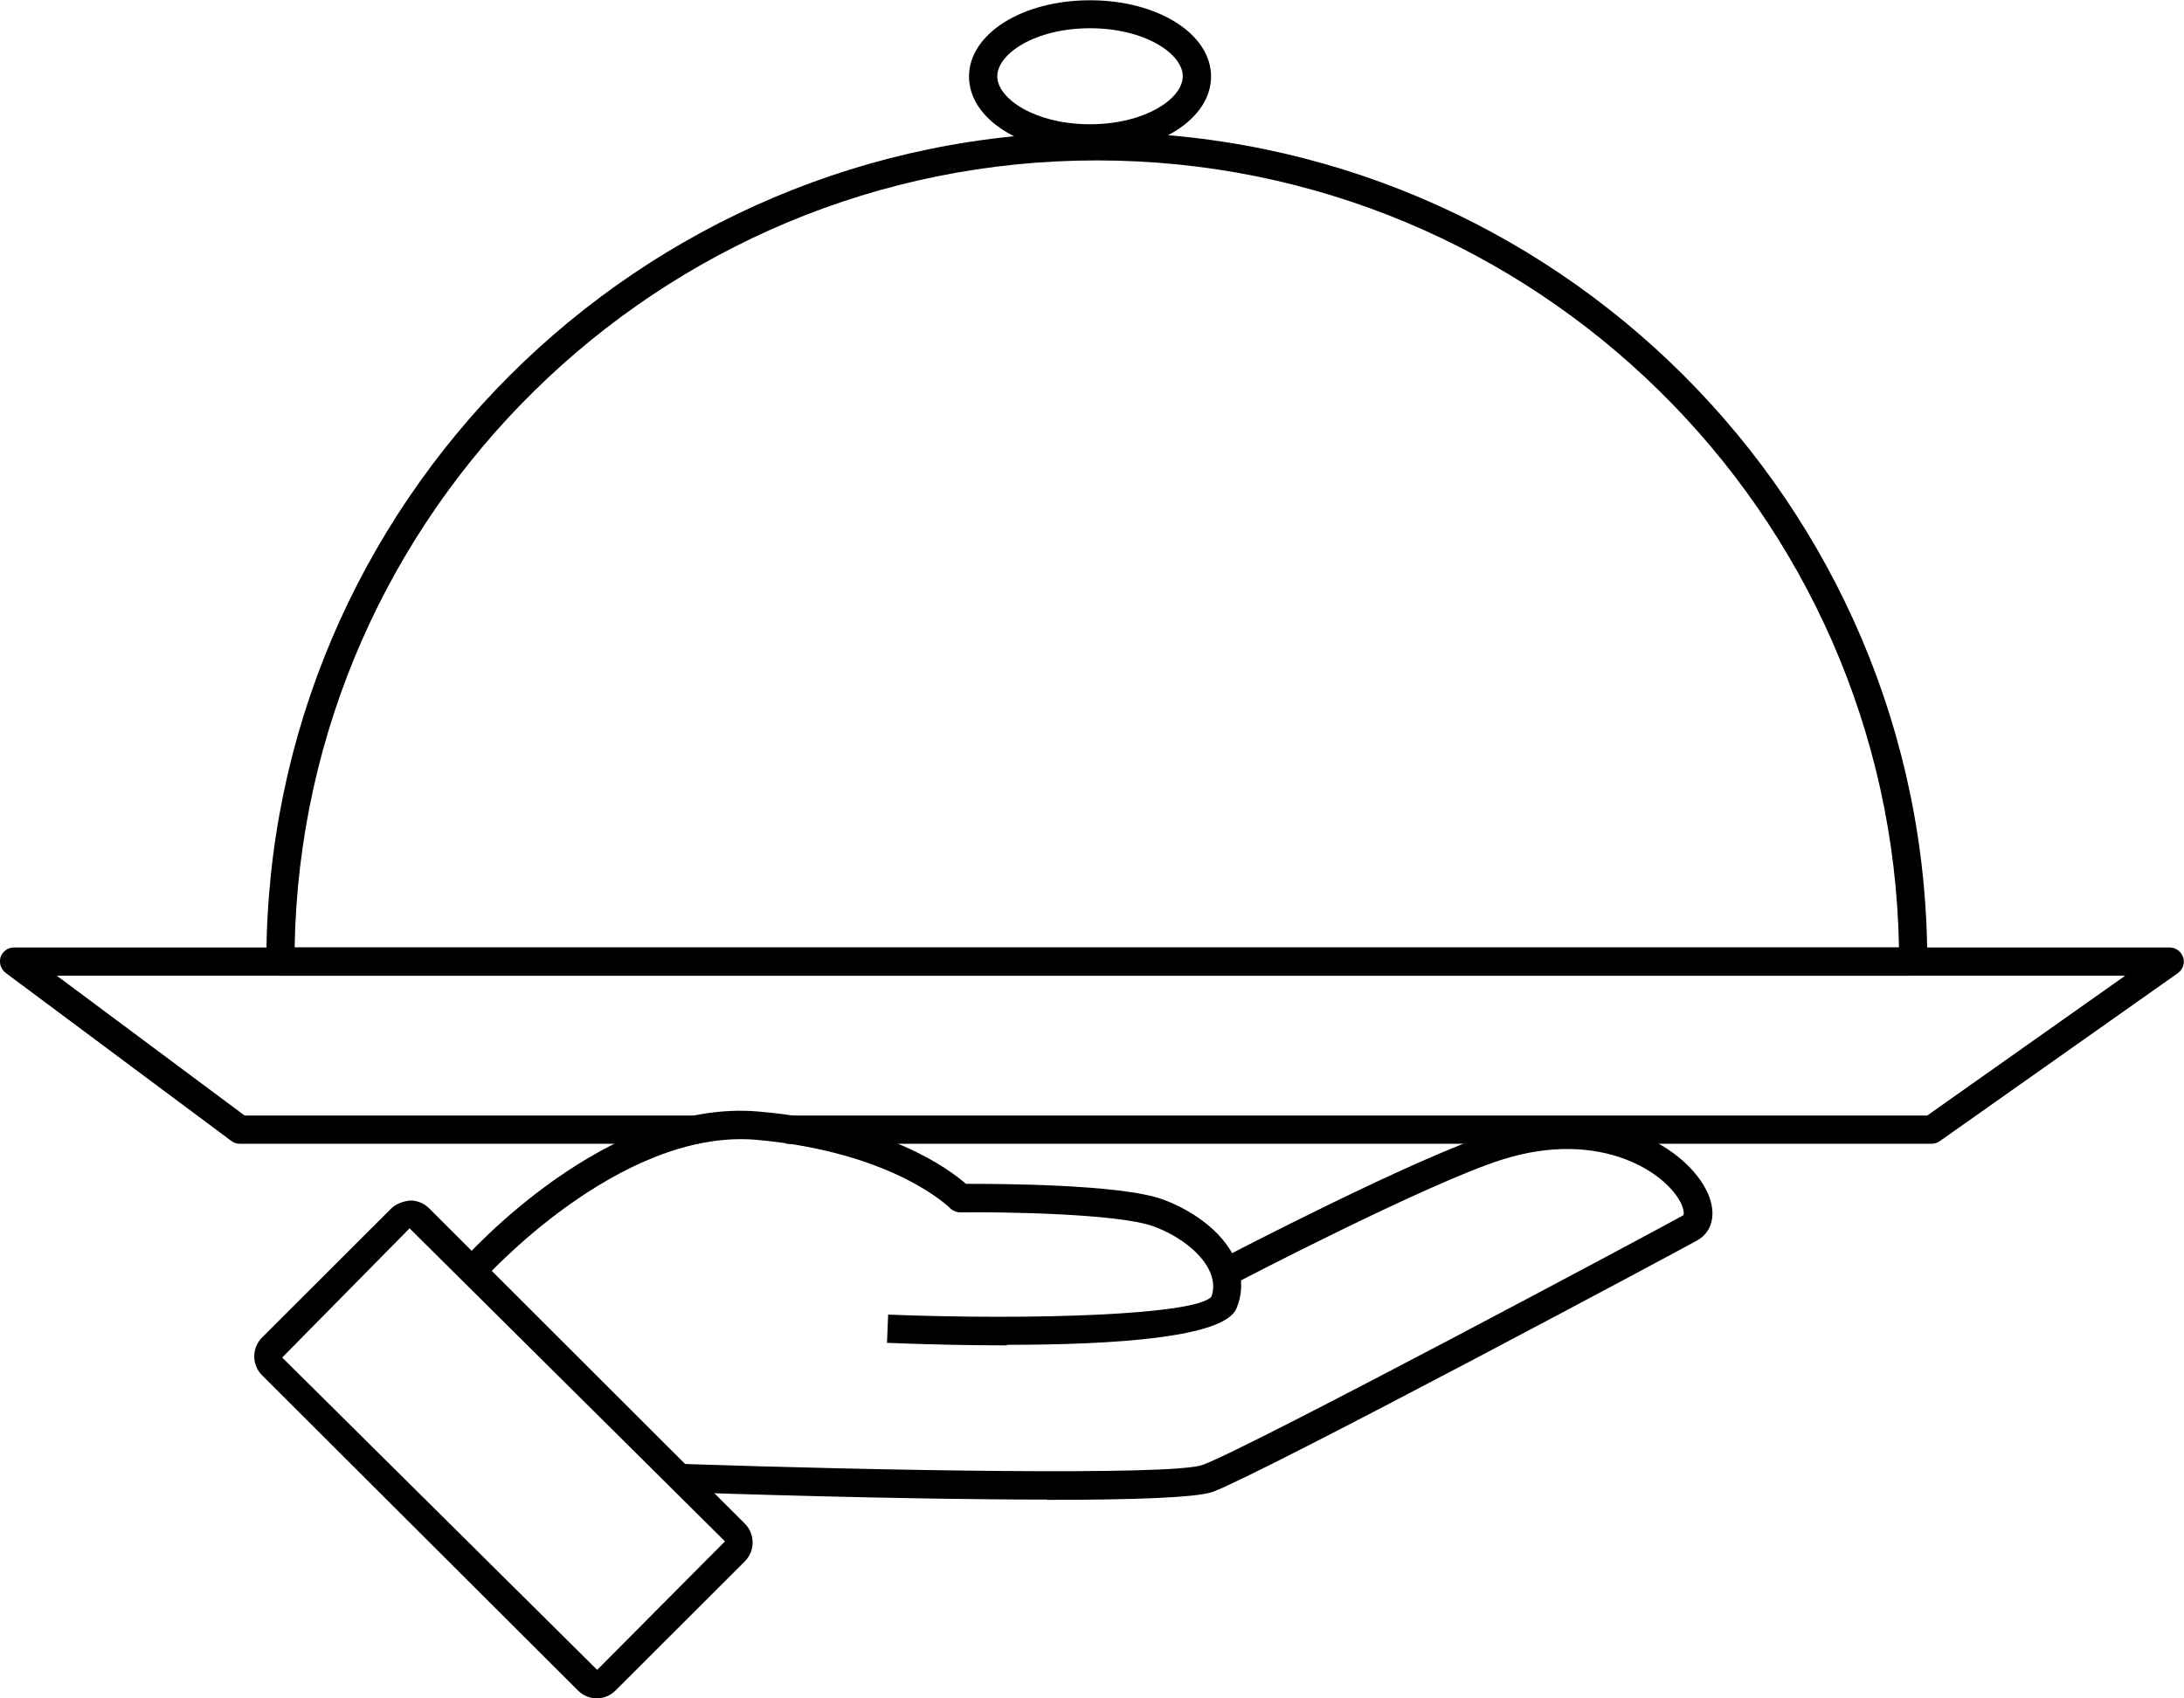 <?xml version="1.0" encoding="UTF-8"?> <svg xmlns="http://www.w3.org/2000/svg" width="135" height="105" viewBox="0 0 135 105" fill="none"><g clip-path="url(#clip0_137_366)"><path d="M62.257 83.176C59.618 83.176 57.013 83.106 54.829 83.019L54.899 81.273C63.708 81.622 73.845 81.308 74.876 80.173C75.051 79.719 75.033 79.195 74.789 78.619C74.299 77.502 72.918 76.402 71.275 75.808C69.073 75.022 61.925 74.918 59.373 74.953C59.146 74.953 58.901 74.865 58.726 74.691C58.691 74.656 55.248 71.216 46.736 70.466C38.26 69.75 29.905 79.09 29.818 79.178L28.507 78.025C28.874 77.606 37.526 67.899 46.894 68.72C54.811 69.4 58.674 72.281 59.705 73.189C61.47 73.189 69.213 73.189 71.87 74.15C73.513 74.743 75.558 76.035 76.379 77.903C76.816 78.898 76.834 79.928 76.431 80.889C75.68 82.704 68.846 83.141 62.222 83.141L62.257 83.176Z" fill="black"></path><path d="M64.704 92.709C55.825 92.709 44.219 92.325 42.279 92.255L42.332 90.509C53.745 90.893 72.516 91.26 74.351 90.561C77.393 89.426 102.788 75.843 104.029 75.145C104.116 75.092 104.081 74.813 103.959 74.499C103.12 72.561 98.995 69.75 92.861 71.688C88.299 73.119 76.379 79.317 76.274 79.387L75.47 77.833C75.959 77.572 87.635 71.496 92.354 70.029C99.31 67.847 104.361 70.989 105.585 73.818C106.109 75.04 105.847 76.157 104.92 76.681C103.767 77.327 78.214 90.998 74.998 92.22C74.002 92.604 69.807 92.726 64.721 92.726L64.704 92.709Z" fill="black"></path><path d="M36.896 105C36.459 105 36.039 104.825 35.725 104.511L16.202 85.027C15.555 84.381 15.555 83.333 16.202 82.687L24.189 74.708C24.504 74.394 24.993 74.254 25.36 74.219C25.797 74.219 26.217 74.394 26.531 74.708L46.037 94.193C46.683 94.839 46.683 95.886 46.037 96.532L38.049 104.511C37.735 104.825 37.315 105 36.878 105H36.896ZM25.308 75.948L17.443 83.927L36.913 103.237L44.813 95.293L25.308 75.93V75.948Z" fill="black"></path><path d="M119.41 70.71H48.589V68.964H119.13L131.365 60.322H3.513L15.118 68.964H43.188V70.71H14.821C14.629 70.71 14.454 70.658 14.297 70.535L0.35 60.147C0.052 59.92 -0.07 59.536 0.035 59.169C0.157 58.82 0.489 58.576 0.856 58.576H134.109C134.493 58.576 134.825 58.82 134.948 59.187C135.07 59.553 134.93 59.938 134.616 60.165L119.899 70.553C119.759 70.658 119.567 70.71 119.392 70.71H119.41Z" fill="black"></path><path d="M118.273 60.322H17.338C16.848 60.322 16.464 59.938 16.464 59.449C16.464 31.165 39.5 8.171 67.797 8.171C96.094 8.171 119.13 31.182 119.13 59.449C119.13 59.938 118.745 60.322 118.256 60.322H118.273ZM18.229 58.576H117.382C116.91 31.671 94.853 9.917 67.797 9.917C40.741 9.917 18.684 31.671 18.212 58.576H18.229Z" fill="black"></path><path d="M67.378 9.445C63.183 9.445 59.898 7.368 59.898 4.731C59.898 2.095 63.183 0.017 67.378 0.017C71.573 0.017 74.859 2.095 74.859 4.731C74.859 7.368 71.573 9.445 67.378 9.445ZM67.378 1.746C64.005 1.746 61.645 3.317 61.645 4.714C61.645 6.111 64.005 7.682 67.378 7.682C70.751 7.682 73.111 6.111 73.111 4.714C73.111 3.317 70.751 1.746 67.378 1.746Z" fill="black"></path></g><defs><clipPath id="clip0_137_366"><rect width="135" height="105" fill="white"></rect></clipPath></defs></svg> 